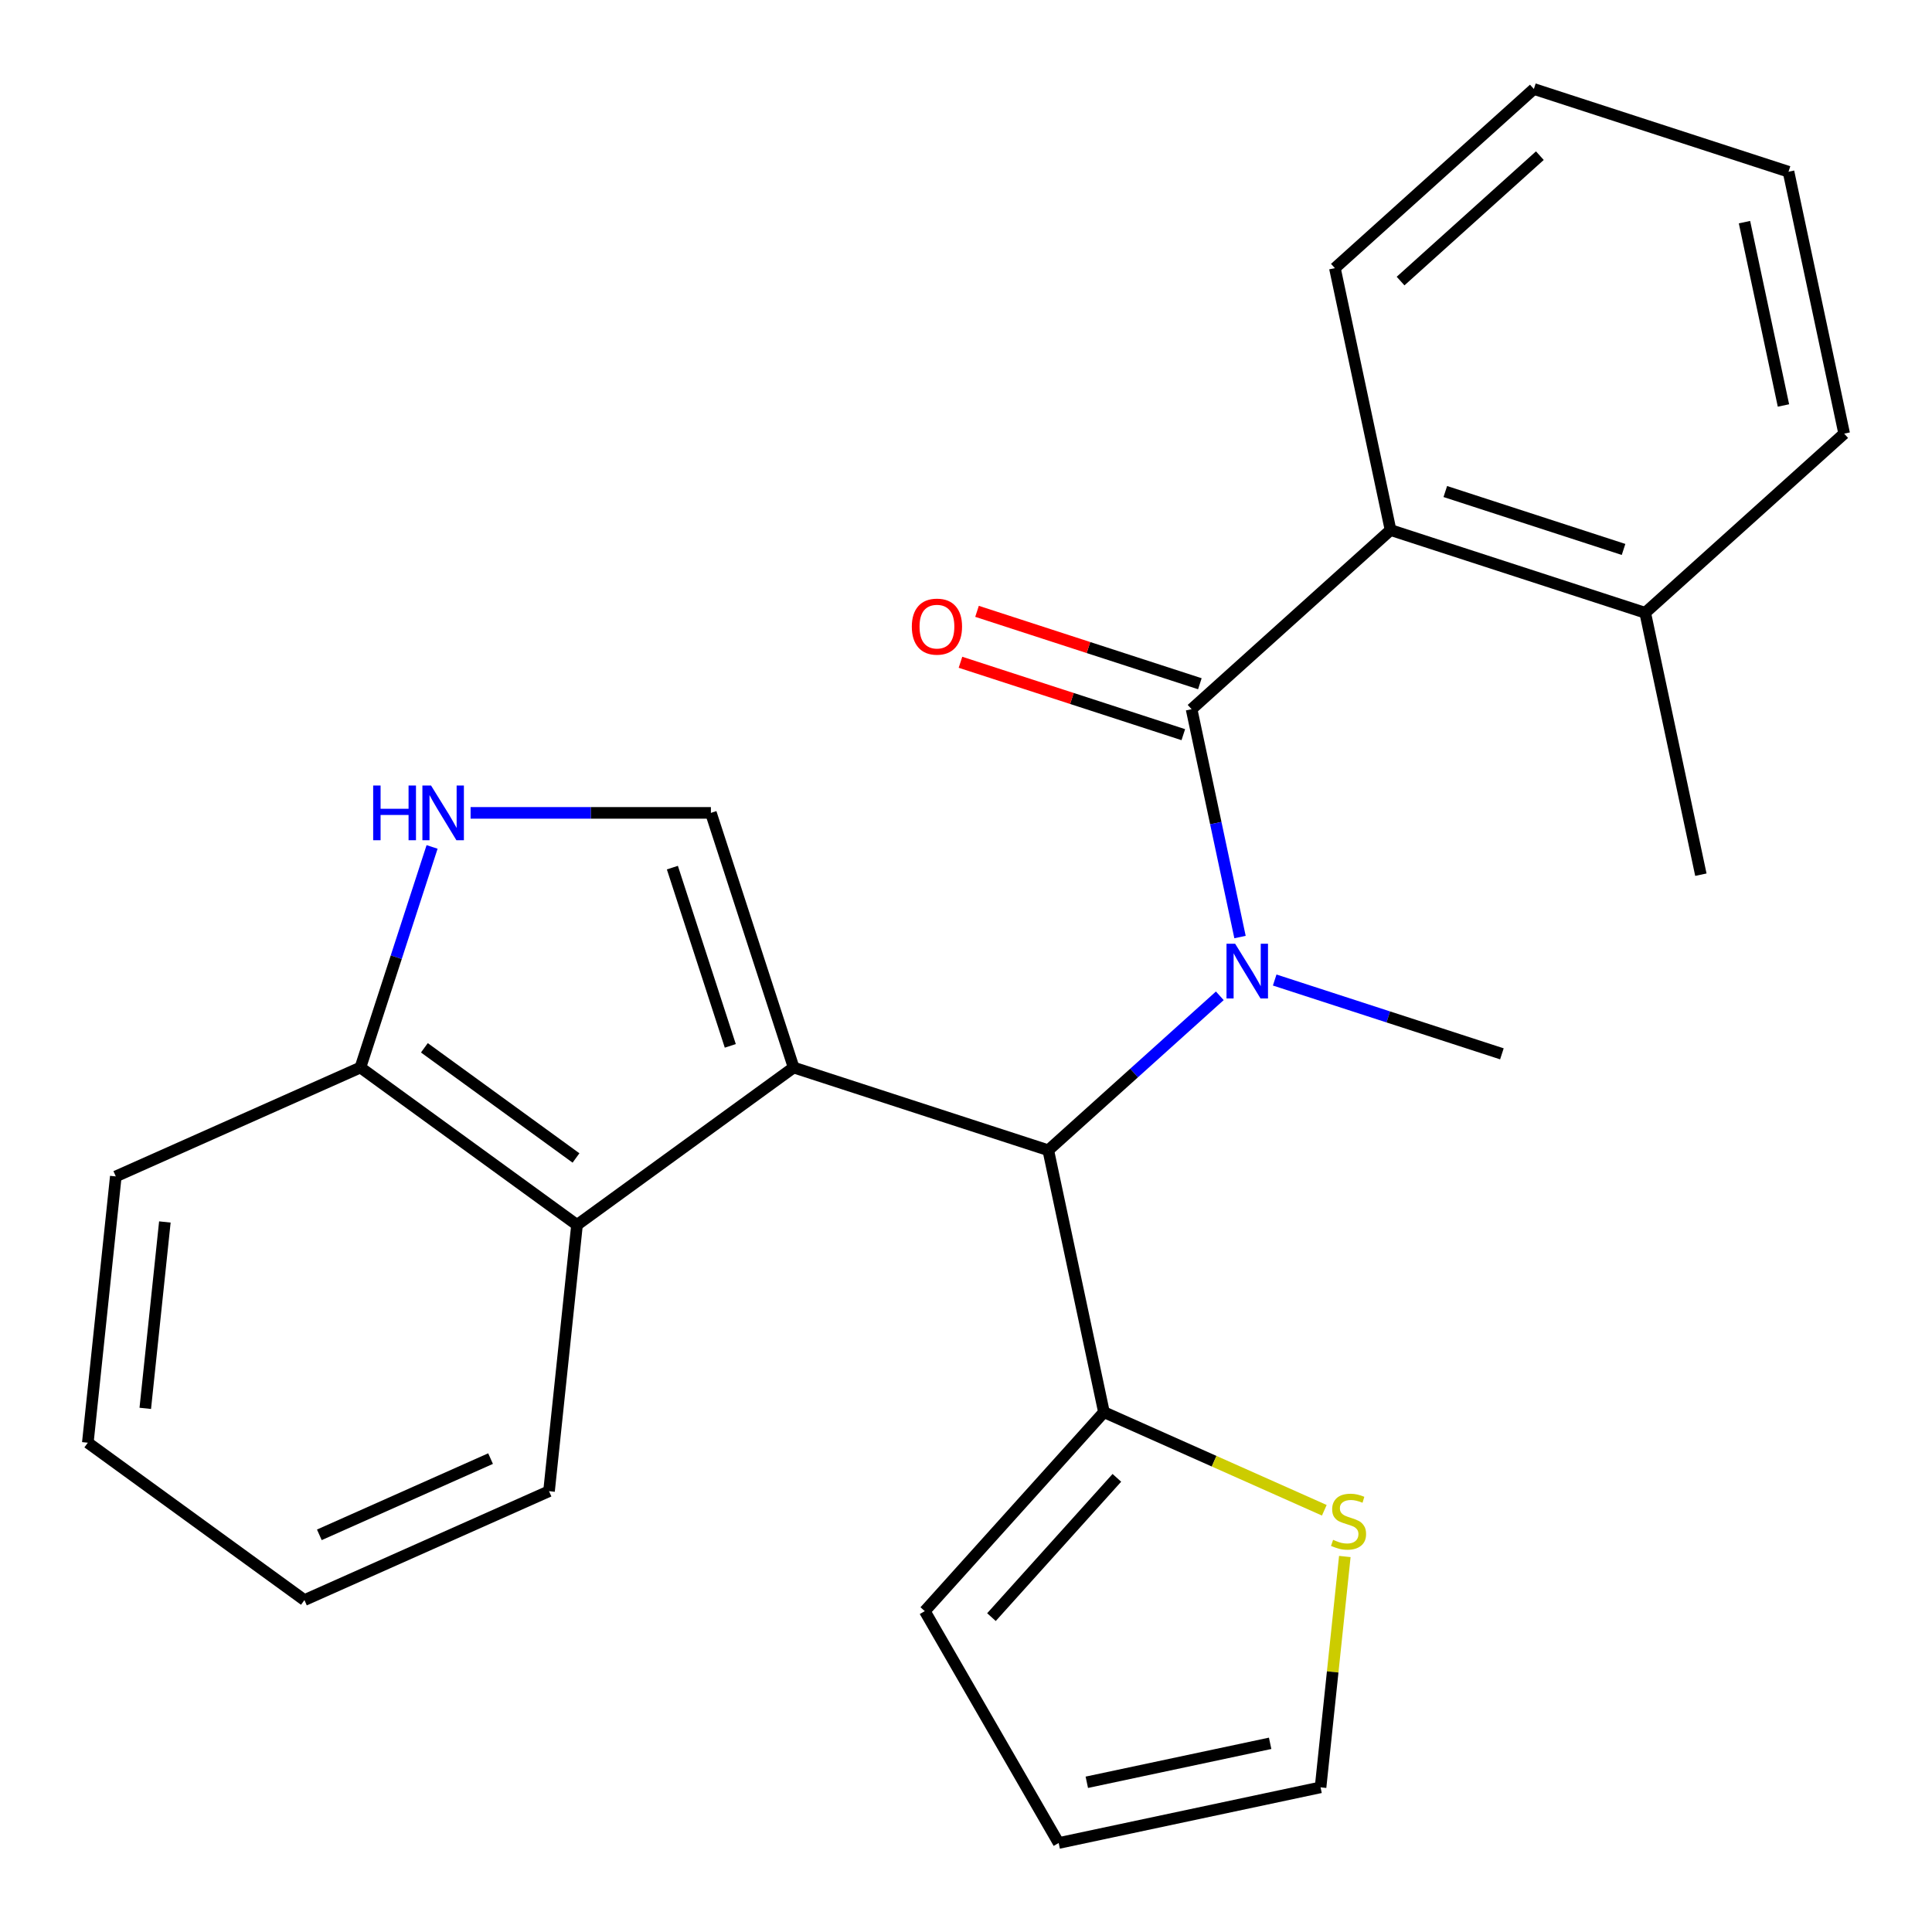 <?xml version='1.0' encoding='iso-8859-1'?>
<svg version='1.1' baseProfile='full'
              xmlns='http://www.w3.org/2000/svg'
                      xmlns:rdkit='http://www.rdkit.org/xml'
                      xmlns:xlink='http://www.w3.org/1999/xlink'
                  xml:space='preserve'
width='1000px' height='1000px' viewBox='0 0 1000 1000'>
<!-- END OF HEADER -->
<rect style='opacity:1.0;fill:#FFFFFF;stroke:none' width='1000' height='1000' x='0' y='0'> </rect>
<path class='bond-2' d='M 410.783,552.547 L 542.587,595.373' style='fill:none;fill-rule:evenodd;stroke:#000000;stroke-width:6px;stroke-linecap:butt;stroke-linejoin:miter;stroke-opacity:1' />
<path class='bond-3' d='M 410.783,552.547 L 367.958,420.744' style='fill:none;fill-rule:evenodd;stroke:#000000;stroke-width:6px;stroke-linecap:butt;stroke-linejoin:miter;stroke-opacity:1' />
<path class='bond-3' d='M 377.999,541.342 L 348.021,449.08' style='fill:none;fill-rule:evenodd;stroke:#000000;stroke-width:6px;stroke-linecap:butt;stroke-linejoin:miter;stroke-opacity:1' />
<path class='bond-4' d='M 410.783,552.547 L 298.664,634.006' style='fill:none;fill-rule:evenodd;stroke:#000000;stroke-width:6px;stroke-linecap:butt;stroke-linejoin:miter;stroke-opacity:1' />
<path class='bond-0' d='M 616.763,367.083 L 629.296,426.049' style='fill:none;fill-rule:evenodd;stroke:#000000;stroke-width:6px;stroke-linecap:butt;stroke-linejoin:miter;stroke-opacity:1' />
<path class='bond-0' d='M 629.296,426.049 L 641.83,485.016' style='fill:none;fill-rule:evenodd;stroke:#0000FF;stroke-width:6px;stroke-linecap:butt;stroke-linejoin:miter;stroke-opacity:1' />
<path class='bond-6' d='M 616.763,367.083 L 719.752,274.35' style='fill:none;fill-rule:evenodd;stroke:#000000;stroke-width:6px;stroke-linecap:butt;stroke-linejoin:miter;stroke-opacity:1' />
<path class='bond-10' d='M 621.045,353.902 L 563.376,335.164' style='fill:none;fill-rule:evenodd;stroke:#000000;stroke-width:6px;stroke-linecap:butt;stroke-linejoin:miter;stroke-opacity:1' />
<path class='bond-10' d='M 563.376,335.164 L 505.706,316.427' style='fill:none;fill-rule:evenodd;stroke:#FF0000;stroke-width:6px;stroke-linecap:butt;stroke-linejoin:miter;stroke-opacity:1' />
<path class='bond-10' d='M 612.48,380.263 L 554.811,361.525' style='fill:none;fill-rule:evenodd;stroke:#000000;stroke-width:6px;stroke-linecap:butt;stroke-linejoin:miter;stroke-opacity:1' />
<path class='bond-10' d='M 554.811,361.525 L 497.141,342.787' style='fill:none;fill-rule:evenodd;stroke:#FF0000;stroke-width:6px;stroke-linecap:butt;stroke-linejoin:miter;stroke-opacity:1' />
<path class='bond-1' d='M 631.372,515.431 L 586.979,555.402' style='fill:none;fill-rule:evenodd;stroke:#0000FF;stroke-width:6px;stroke-linecap:butt;stroke-linejoin:miter;stroke-opacity:1' />
<path class='bond-1' d='M 586.979,555.402 L 542.587,595.373' style='fill:none;fill-rule:evenodd;stroke:#000000;stroke-width:6px;stroke-linecap:butt;stroke-linejoin:miter;stroke-opacity:1' />
<path class='bond-15' d='M 659.781,507.256 L 718.58,526.361' style='fill:none;fill-rule:evenodd;stroke:#0000FF;stroke-width:6px;stroke-linecap:butt;stroke-linejoin:miter;stroke-opacity:1' />
<path class='bond-15' d='M 718.58,526.361 L 777.38,545.466' style='fill:none;fill-rule:evenodd;stroke:#000000;stroke-width:6px;stroke-linecap:butt;stroke-linejoin:miter;stroke-opacity:1' />
<path class='bond-7' d='M 542.587,595.373 L 571.4,730.931' style='fill:none;fill-rule:evenodd;stroke:#000000;stroke-width:6px;stroke-linecap:butt;stroke-linejoin:miter;stroke-opacity:1' />
<path class='bond-5' d='M 367.958,420.744 L 305.767,420.744' style='fill:none;fill-rule:evenodd;stroke:#000000;stroke-width:6px;stroke-linecap:butt;stroke-linejoin:miter;stroke-opacity:1' />
<path class='bond-5' d='M 305.767,420.744 L 243.576,420.744' style='fill:none;fill-rule:evenodd;stroke:#0000FF;stroke-width:6px;stroke-linecap:butt;stroke-linejoin:miter;stroke-opacity:1' />
<path class='bond-9' d='M 298.664,634.006 L 186.546,552.547' style='fill:none;fill-rule:evenodd;stroke:#000000;stroke-width:6px;stroke-linecap:butt;stroke-linejoin:miter;stroke-opacity:1' />
<path class='bond-9' d='M 298.138,599.364 L 219.655,542.343' style='fill:none;fill-rule:evenodd;stroke:#000000;stroke-width:6px;stroke-linecap:butt;stroke-linejoin:miter;stroke-opacity:1' />
<path class='bond-16' d='M 298.664,634.006 L 284.178,771.834' style='fill:none;fill-rule:evenodd;stroke:#000000;stroke-width:6px;stroke-linecap:butt;stroke-linejoin:miter;stroke-opacity:1' />
<path class='bond-25' d='M 223.645,438.369 L 205.095,495.458' style='fill:none;fill-rule:evenodd;stroke:#0000FF;stroke-width:6px;stroke-linecap:butt;stroke-linejoin:miter;stroke-opacity:1' />
<path class='bond-25' d='M 205.095,495.458 L 186.546,552.547' style='fill:none;fill-rule:evenodd;stroke:#000000;stroke-width:6px;stroke-linecap:butt;stroke-linejoin:miter;stroke-opacity:1' />
<path class='bond-13' d='M 719.752,274.35 L 851.556,317.176' style='fill:none;fill-rule:evenodd;stroke:#000000;stroke-width:6px;stroke-linecap:butt;stroke-linejoin:miter;stroke-opacity:1' />
<path class='bond-13' d='M 748.088,254.413 L 840.35,284.391' style='fill:none;fill-rule:evenodd;stroke:#000000;stroke-width:6px;stroke-linecap:butt;stroke-linejoin:miter;stroke-opacity:1' />
<path class='bond-17' d='M 719.752,274.35 L 690.939,138.792' style='fill:none;fill-rule:evenodd;stroke:#000000;stroke-width:6px;stroke-linecap:butt;stroke-linejoin:miter;stroke-opacity:1' />
<path class='bond-8' d='M 571.4,730.931 L 628.43,756.322' style='fill:none;fill-rule:evenodd;stroke:#000000;stroke-width:6px;stroke-linecap:butt;stroke-linejoin:miter;stroke-opacity:1' />
<path class='bond-8' d='M 628.43,756.322 L 685.461,781.714' style='fill:none;fill-rule:evenodd;stroke:#CCCC00;stroke-width:6px;stroke-linecap:butt;stroke-linejoin:miter;stroke-opacity:1' />
<path class='bond-11' d='M 571.4,730.931 L 478.668,833.921' style='fill:none;fill-rule:evenodd;stroke:#000000;stroke-width:6px;stroke-linecap:butt;stroke-linejoin:miter;stroke-opacity:1' />
<path class='bond-11' d='M 578.088,764.926 L 513.176,837.019' style='fill:none;fill-rule:evenodd;stroke:#000000;stroke-width:6px;stroke-linecap:butt;stroke-linejoin:miter;stroke-opacity:1' />
<path class='bond-12' d='M 696.077,805.644 L 689.798,865.385' style='fill:none;fill-rule:evenodd;stroke:#CCCC00;stroke-width:6px;stroke-linecap:butt;stroke-linejoin:miter;stroke-opacity:1' />
<path class='bond-12' d='M 689.798,865.385 L 683.519,925.126' style='fill:none;fill-rule:evenodd;stroke:#000000;stroke-width:6px;stroke-linecap:butt;stroke-linejoin:miter;stroke-opacity:1' />
<path class='bond-18' d='M 186.546,552.547 L 59.941,608.916' style='fill:none;fill-rule:evenodd;stroke:#000000;stroke-width:6px;stroke-linecap:butt;stroke-linejoin:miter;stroke-opacity:1' />
<path class='bond-14' d='M 478.668,833.921 L 547.961,953.94' style='fill:none;fill-rule:evenodd;stroke:#000000;stroke-width:6px;stroke-linecap:butt;stroke-linejoin:miter;stroke-opacity:1' />
<path class='bond-27' d='M 683.519,925.126 L 547.961,953.94' style='fill:none;fill-rule:evenodd;stroke:#000000;stroke-width:6px;stroke-linecap:butt;stroke-linejoin:miter;stroke-opacity:1' />
<path class='bond-27' d='M 657.423,902.337 L 562.532,922.506' style='fill:none;fill-rule:evenodd;stroke:#000000;stroke-width:6px;stroke-linecap:butt;stroke-linejoin:miter;stroke-opacity:1' />
<path class='bond-19' d='M 851.556,317.176 L 880.369,452.734' style='fill:none;fill-rule:evenodd;stroke:#000000;stroke-width:6px;stroke-linecap:butt;stroke-linejoin:miter;stroke-opacity:1' />
<path class='bond-20' d='M 851.556,317.176 L 954.545,224.444' style='fill:none;fill-rule:evenodd;stroke:#000000;stroke-width:6px;stroke-linecap:butt;stroke-linejoin:miter;stroke-opacity:1' />
<path class='bond-21' d='M 284.178,771.834 L 157.573,828.202' style='fill:none;fill-rule:evenodd;stroke:#000000;stroke-width:6px;stroke-linecap:butt;stroke-linejoin:miter;stroke-opacity:1' />
<path class='bond-21' d='M 253.914,754.968 L 165.29,794.426' style='fill:none;fill-rule:evenodd;stroke:#000000;stroke-width:6px;stroke-linecap:butt;stroke-linejoin:miter;stroke-opacity:1' />
<path class='bond-22' d='M 690.939,138.792 L 793.928,46.06' style='fill:none;fill-rule:evenodd;stroke:#000000;stroke-width:6px;stroke-linecap:butt;stroke-linejoin:miter;stroke-opacity:1' />
<path class='bond-22' d='M 724.933,145.481 L 797.026,80.568' style='fill:none;fill-rule:evenodd;stroke:#000000;stroke-width:6px;stroke-linecap:butt;stroke-linejoin:miter;stroke-opacity:1' />
<path class='bond-26' d='M 59.941,608.916 L 45.455,746.743' style='fill:none;fill-rule:evenodd;stroke:#000000;stroke-width:6px;stroke-linecap:butt;stroke-linejoin:miter;stroke-opacity:1' />
<path class='bond-26' d='M 85.333,632.487 L 75.193,728.966' style='fill:none;fill-rule:evenodd;stroke:#000000;stroke-width:6px;stroke-linecap:butt;stroke-linejoin:miter;stroke-opacity:1' />
<path class='bond-28' d='M 954.545,224.444 L 925.732,88.886' style='fill:none;fill-rule:evenodd;stroke:#000000;stroke-width:6px;stroke-linecap:butt;stroke-linejoin:miter;stroke-opacity:1' />
<path class='bond-28' d='M 923.112,209.873 L 902.942,114.982' style='fill:none;fill-rule:evenodd;stroke:#000000;stroke-width:6px;stroke-linecap:butt;stroke-linejoin:miter;stroke-opacity:1' />
<path class='bond-23' d='M 157.573,828.202 L 45.455,746.743' style='fill:none;fill-rule:evenodd;stroke:#000000;stroke-width:6px;stroke-linecap:butt;stroke-linejoin:miter;stroke-opacity:1' />
<path class='bond-24' d='M 793.928,46.06 L 925.732,88.886' style='fill:none;fill-rule:evenodd;stroke:#000000;stroke-width:6px;stroke-linecap:butt;stroke-linejoin:miter;stroke-opacity:1' />
<path  class='atom-2' d='M 639.316 488.481
L 648.596 503.481
Q 649.516 504.961, 650.996 507.641
Q 652.476 510.321, 652.556 510.481
L 652.556 488.481
L 656.316 488.481
L 656.316 516.801
L 652.436 516.801
L 642.476 500.401
Q 641.316 498.481, 640.076 496.281
Q 638.876 494.081, 638.516 493.401
L 638.516 516.801
L 634.836 516.801
L 634.836 488.481
L 639.316 488.481
' fill='#0000FF'/>
<path  class='atom-6' d='M 193.151 406.584
L 196.991 406.584
L 196.991 418.624
L 211.471 418.624
L 211.471 406.584
L 215.311 406.584
L 215.311 434.904
L 211.471 434.904
L 211.471 421.824
L 196.991 421.824
L 196.991 434.904
L 193.151 434.904
L 193.151 406.584
' fill='#0000FF'/>
<path  class='atom-6' d='M 223.111 406.584
L 232.391 421.584
Q 233.311 423.064, 234.791 425.744
Q 236.271 428.424, 236.351 428.584
L 236.351 406.584
L 240.111 406.584
L 240.111 434.904
L 236.231 434.904
L 226.271 418.504
Q 225.111 416.584, 223.871 414.384
Q 222.671 412.184, 222.311 411.504
L 222.311 434.904
L 218.631 434.904
L 218.631 406.584
L 223.111 406.584
' fill='#0000FF'/>
<path  class='atom-9' d='M 690.005 797.019
Q 690.325 797.139, 691.645 797.699
Q 692.965 798.259, 694.405 798.619
Q 695.885 798.939, 697.325 798.939
Q 700.005 798.939, 701.565 797.659
Q 703.125 796.339, 703.125 794.059
Q 703.125 792.499, 702.325 791.539
Q 701.565 790.579, 700.365 790.059
Q 699.165 789.539, 697.165 788.939
Q 694.645 788.179, 693.125 787.459
Q 691.645 786.739, 690.565 785.219
Q 689.525 783.699, 689.525 781.139
Q 689.525 777.579, 691.925 775.379
Q 694.365 773.179, 699.165 773.179
Q 702.445 773.179, 706.165 774.739
L 705.245 777.819
Q 701.845 776.419, 699.285 776.419
Q 696.525 776.419, 695.005 777.579
Q 693.485 778.699, 693.525 780.659
Q 693.525 782.179, 694.285 783.099
Q 695.085 784.019, 696.205 784.539
Q 697.365 785.059, 699.285 785.659
Q 701.845 786.459, 703.365 787.259
Q 704.885 788.059, 705.965 789.699
Q 707.085 791.299, 707.085 794.059
Q 707.085 797.979, 704.445 800.099
Q 701.845 802.179, 697.485 802.179
Q 694.965 802.179, 693.045 801.619
Q 691.165 801.099, 688.925 800.179
L 690.005 797.019
' fill='#CCCC00'/>
<path  class='atom-11' d='M 471.959 324.337
Q 471.959 317.537, 475.319 313.737
Q 478.679 309.937, 484.959 309.937
Q 491.239 309.937, 494.599 313.737
Q 497.959 317.537, 497.959 324.337
Q 497.959 331.217, 494.559 335.137
Q 491.159 339.017, 484.959 339.017
Q 478.719 339.017, 475.319 335.137
Q 471.959 331.257, 471.959 324.337
M 484.959 335.817
Q 489.279 335.817, 491.599 332.937
Q 493.959 330.017, 493.959 324.337
Q 493.959 318.777, 491.599 315.977
Q 489.279 313.137, 484.959 313.137
Q 480.639 313.137, 478.279 315.937
Q 475.959 318.737, 475.959 324.337
Q 475.959 330.057, 478.279 332.937
Q 480.639 335.817, 484.959 335.817
' fill='#FF0000'/>
</svg>
